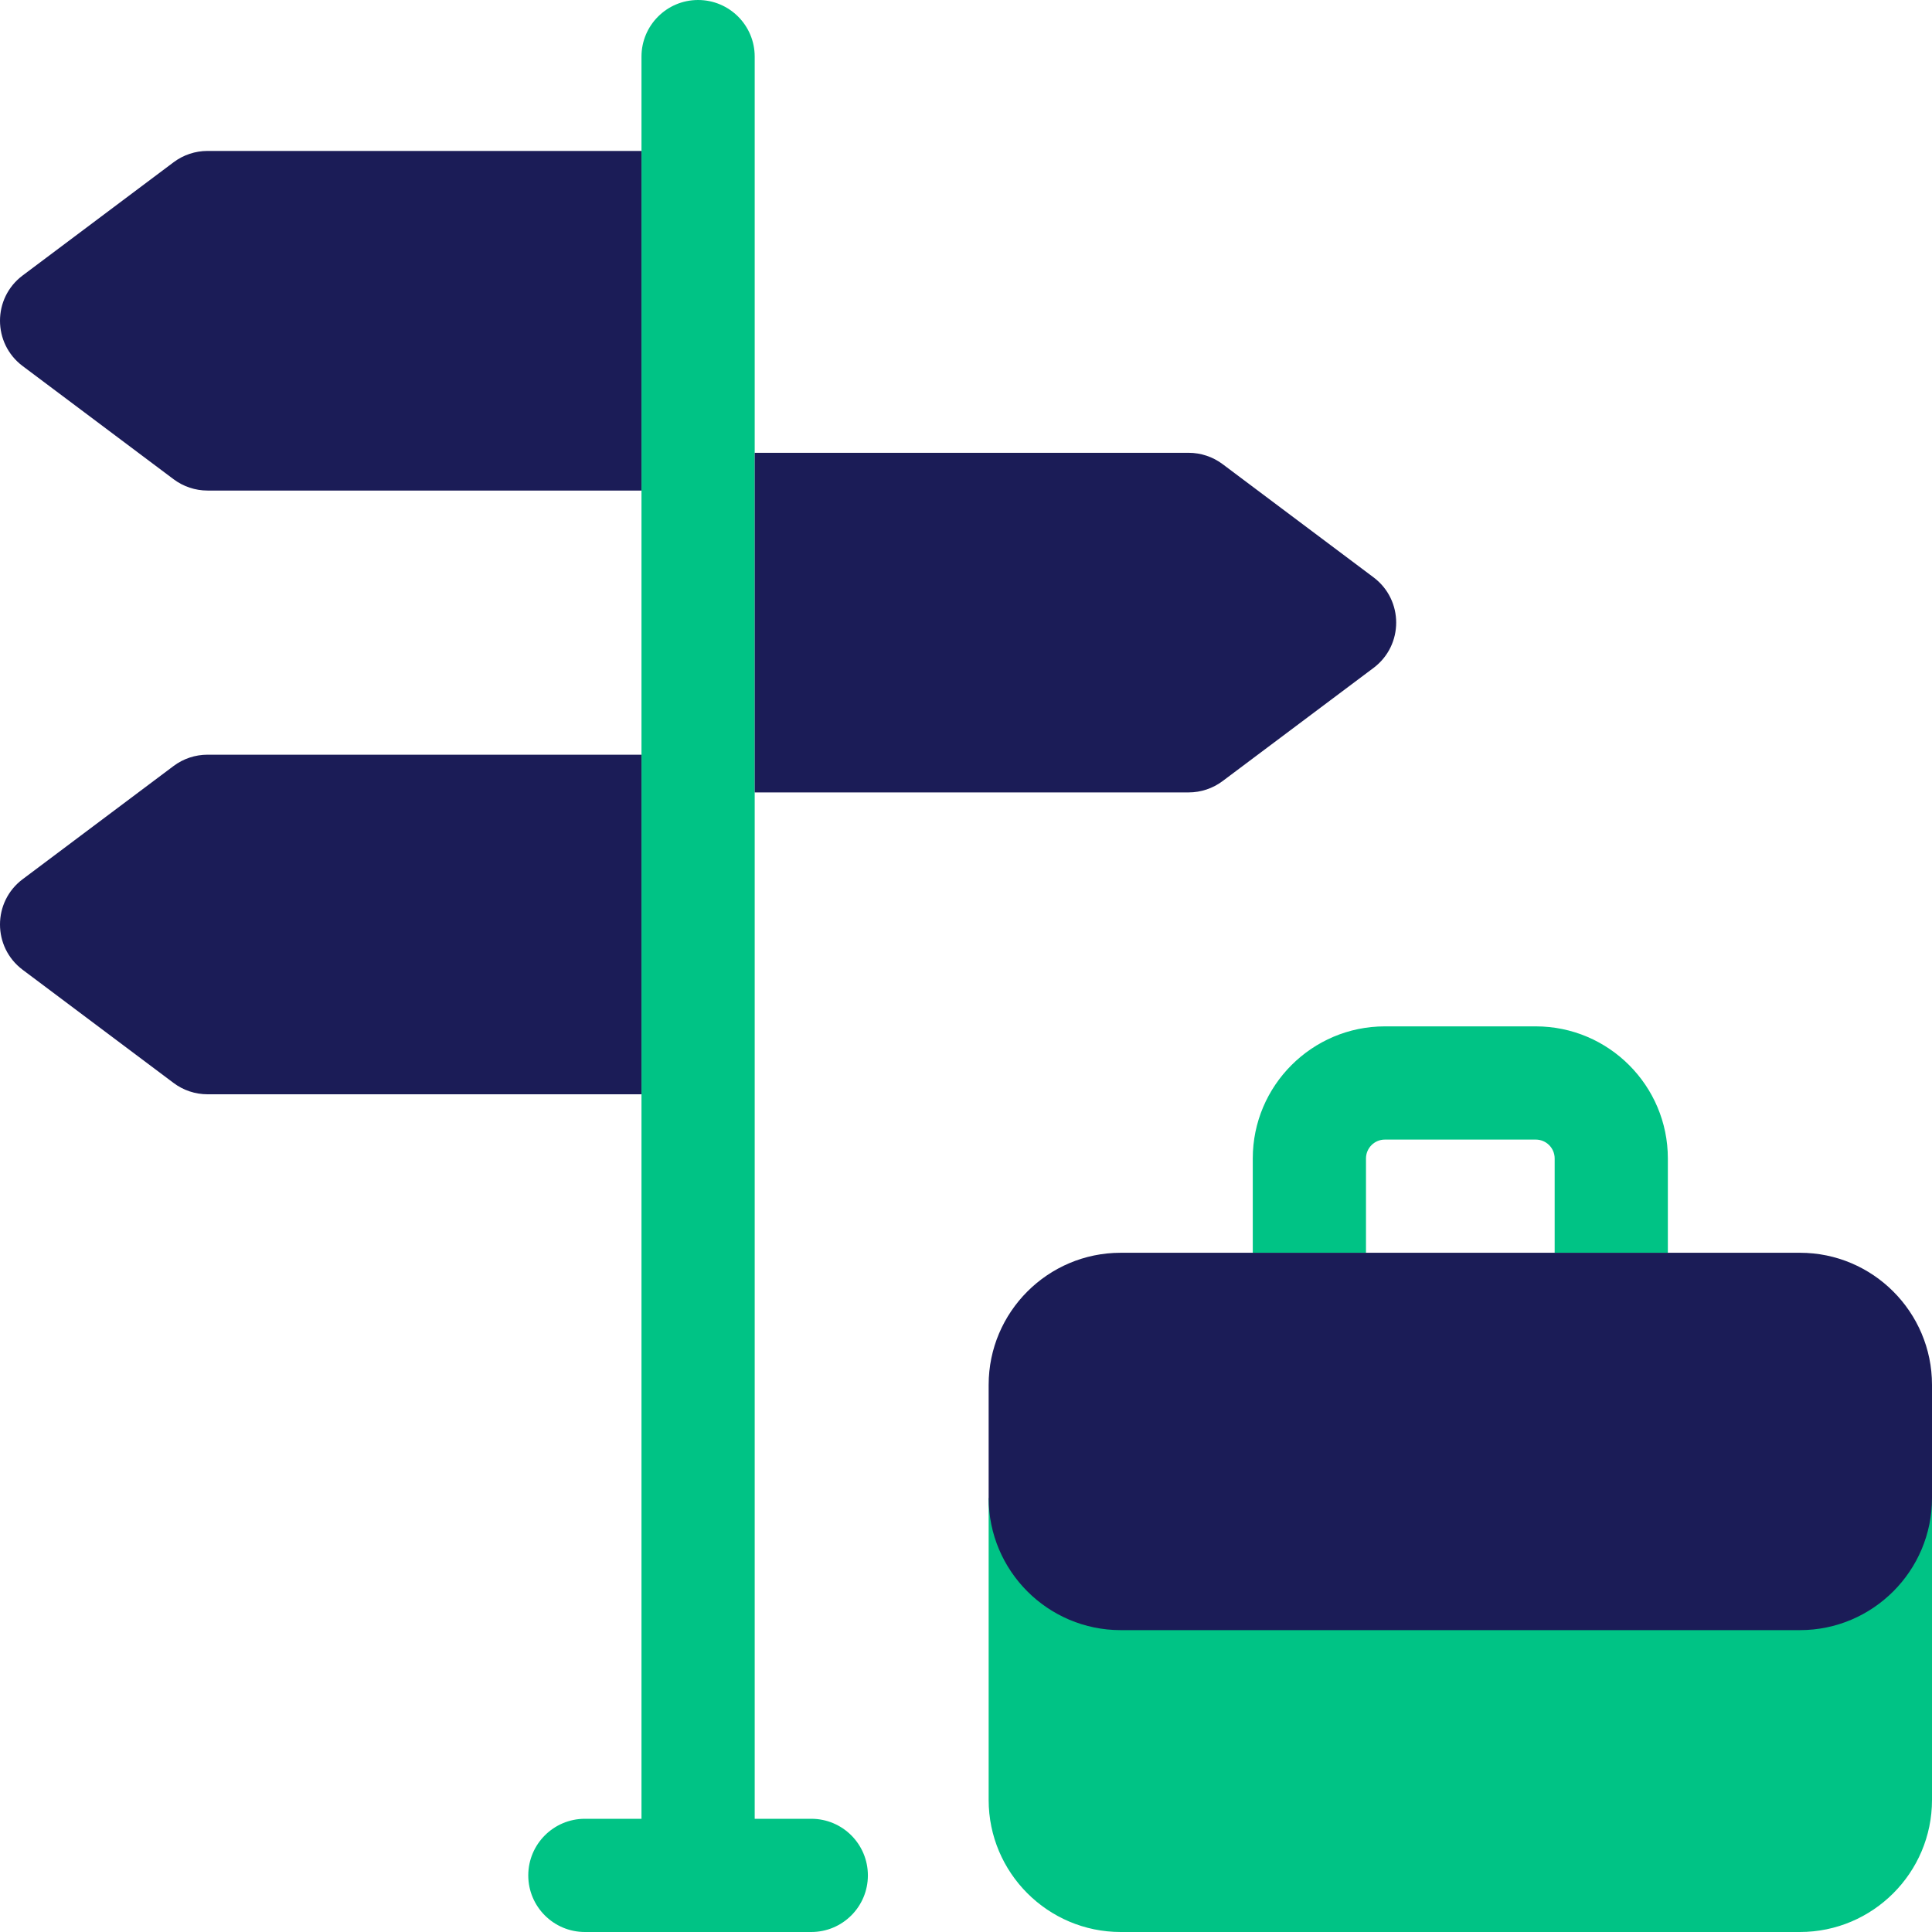 <svg width="65" height="65" viewBox="0 0 65 65" fill="none" xmlns="http://www.w3.org/2000/svg">
<g clip-path="url(#clip0_5499_6273)">
<path d="M42.148 42.148V38.975C42.148 36.525 44.142 34.531 46.592 34.531H51.67C54.12 34.531 56.113 36.525 56.113 38.975V42.148H52.305V38.975C52.305 38.625 52.02 38.34 51.67 38.34H46.592C46.242 38.34 45.957 38.625 45.957 38.975V42.148H42.148ZM33.262 50.4V60.557C33.262 63.007 35.255 65 37.705 65H60.557C63.007 65 65 63.007 65 60.557V50.4H33.262ZM27.295 61.191H25.391V1.904C25.391 0.853 24.538 0 23.486 0C22.435 0 21.582 0.853 21.582 1.904V61.191H19.678C18.626 61.191 17.773 62.044 17.773 63.096C17.773 64.147 18.626 65 19.678 65H27.295C28.347 65 29.199 64.147 29.199 63.096C29.199 62.044 28.347 61.191 27.295 61.191Z" fill="#00C385"/>
<path d="M39.99 26.66H25.391V15.234H39.99C40.402 15.234 40.803 15.368 41.133 15.615L46.211 19.424C47.227 20.186 47.227 21.709 46.211 22.471L41.133 26.279C40.803 26.526 40.402 26.66 39.99 26.66ZM21.582 16.504H6.982C6.57 16.504 6.169 16.37 5.84 16.123L0.762 12.315C-0.254 11.553 -0.254 10.029 0.762 9.268L5.84 5.459C6.169 5.212 6.57 5.078 6.982 5.078H21.582V16.504ZM21.582 36.816H6.982C6.57 36.816 6.169 36.683 5.84 36.435L0.762 32.627C-0.254 31.865 -0.254 30.342 0.762 29.58L5.84 25.771C6.169 25.524 6.57 25.391 6.982 25.391H21.582V36.816ZM60.557 54.844H37.705C35.255 54.844 33.262 52.85 33.262 50.4V46.592C33.262 44.142 35.255 42.148 37.705 42.148H60.557C63.007 42.148 65 44.142 65 46.592V50.4C65 52.85 63.007 54.844 60.557 54.844Z" fill="#1B1C57"/>
</g>
<defs>
<clipPath id="clip0_5499_6273">
<rect width="65" height="65" fill="white"/>
</clipPath>
</defs>
</svg>

